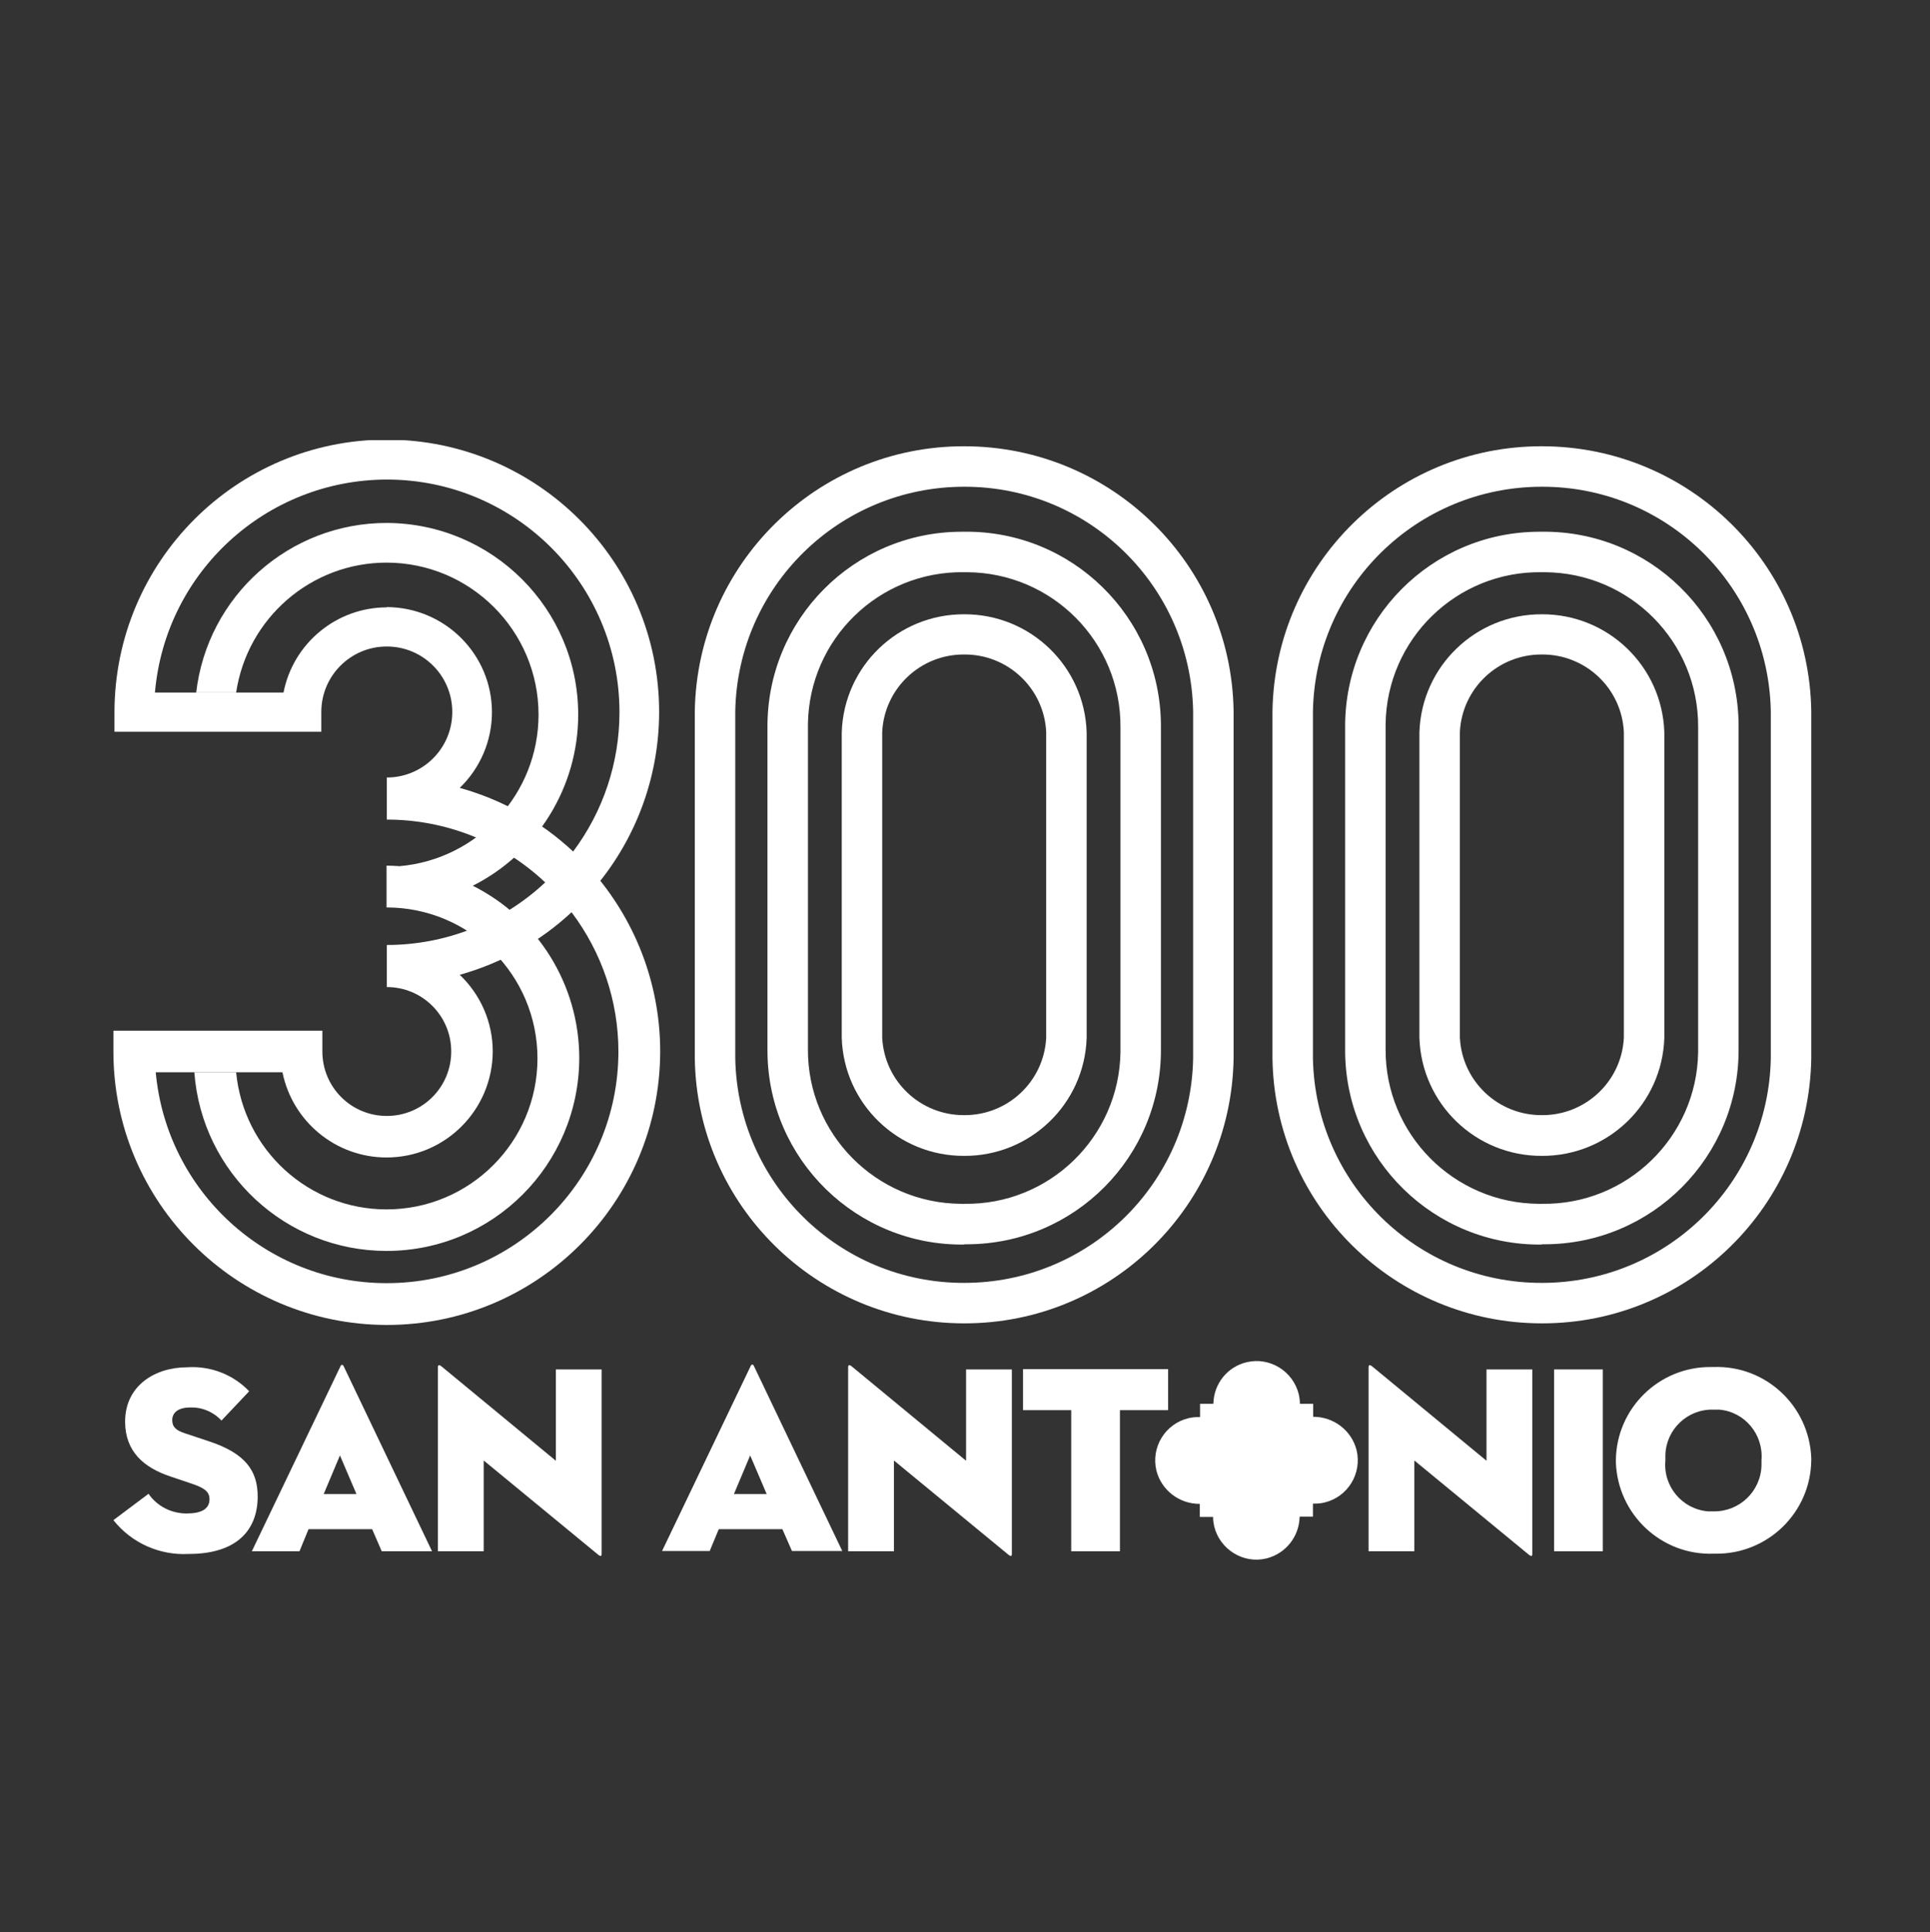 <?xml version="1.0" encoding="UTF-8"?><svg id="Layer_2" xmlns="http://www.w3.org/2000/svg" xmlns:xlink="http://www.w3.org/1999/xlink" viewBox="0 0 72.5 72.57"><rect x="0" y="0" width="72.5" height="72.57" fill="#333333" stroke="none"/><defs><style>.cls-1{clip-path:url(#clippath);}.cls-2{fill:none;}.cls-2,.cls-3{stroke-width:0px;}.cls-3{fill:#fff;}</style><clipPath id="clippath"><rect class="cls-2" x="4.26" y="16.53" width="63.79" height="42.05"/></clipPath></defs><g id="Group_720"><g class="cls-1"><g id="Group_718"><path id="Path_293" class="cls-3" d="m36.22,18.28c-4.69,0-8.51,3.74-8.6,8.43v13.04c.09,4.69,3.91,8.44,8.6,8.43h0c4.69,0,8.51-3.74,8.6-8.43v-13.04c-.09-4.69-3.91-8.44-8.6-8.43m0,31.42c-5.53,0-10.04-4.43-10.12-9.95v-13.04c.09-5.53,4.6-9.96,10.12-9.95,5.53,0,10.04,4.43,10.12,9.95v13.04c-.09,5.53-4.6,9.96-10.12,9.95"/><path id="Path_294" class="cls-3" d="m36.22,21.49c-3.2-.05-5.83,2.51-5.87,5.71,0,.04,0,.08,0,.11v12.09c-.02,3.19,2.56,5.79,5.75,5.81.04,0,.08,0,.12,0h0c3.19.05,5.82-2.5,5.87-5.69,0-.04,0-.08,0-.12v-12.09c.02-3.2-2.56-5.8-5.76-5.82-.04,0-.08,0-.11,0m0,25.25c-4.03.05-7.35-3.18-7.39-7.22,0-.04,0-.08,0-.12v-12.09c-.02-4.04,3.24-7.33,7.28-7.34.04,0,.07,0,.11,0,4.04-.05,7.35,3.19,7.39,7.23,0,.04,0,.07,0,.11v12.09c.02,4.04-3.24,7.32-7.28,7.33-.04,0-.08,0-.12,0"/><path id="Path_295" class="cls-3" d="m36.22,24.58c-1.64-.01-3,1.27-3.08,2.91v11.48c.08,1.64,1.44,2.92,3.08,2.91,1.64.01,3-1.27,3.08-2.91v-11.48c-.08-1.64-1.44-2.92-3.08-2.91m0,18.83c-2.48.01-4.52-1.95-4.6-4.43v-11.48c.08-2.48,2.12-4.44,4.6-4.43,2.48-.01,4.52,1.95,4.6,4.43v11.48c-.08,2.48-2.12,4.44-4.6,4.43"/><path id="Path_296" class="cls-3" d="m57.92,18.28c-4.69,0-8.51,3.74-8.6,8.43v13.04c.09,4.69,3.91,8.44,8.6,8.43h0c4.69,0,8.51-3.74,8.6-8.43v-13.04c-.09-4.69-3.91-8.44-8.6-8.43m0,31.42c-5.53,0-10.04-4.43-10.12-9.95v-13.04c.09-5.53,4.6-9.96,10.12-9.95,5.53,0,10.04,4.43,10.12,9.95v13.04c-.09,5.53-4.6,9.96-10.12,9.95"/><path id="Path_297" class="cls-3" d="m57.92,21.49c-3.2-.05-5.83,2.51-5.87,5.71,0,.04,0,.08,0,.11v12.09c-.02,3.19,2.56,5.79,5.75,5.81.04,0,.08,0,.12,0h0c3.19.05,5.82-2.5,5.87-5.69,0-.04,0-.08,0-.12v-12.09c.02-3.2-2.56-5.8-5.76-5.82-.04,0-.08,0-.11,0m0,25.25c-4.03.05-7.35-3.18-7.39-7.22,0-.04,0-.08,0-.12v-12.09c-.02-4.04,3.24-7.33,7.28-7.34.04,0,.07,0,.11,0,4.04-.05,7.35,3.19,7.39,7.23,0,.04,0,.07,0,.11v12.09c.02,4.04-3.24,7.32-7.28,7.33-.04,0-.08,0-.12,0"/><path id="Path_298" class="cls-3" d="m57.92,24.58c-1.64-.01-3,1.27-3.08,2.91v11.48c.08,1.64,1.44,2.92,3.08,2.91,1.64.01,3-1.27,3.08-2.91v-11.48c-.08-1.64-1.44-2.92-3.08-2.91m0,18.83c-2.48.01-4.52-1.95-4.6-4.43v-11.48c.08-2.48,2.12-4.44,4.6-4.43,2.48-.01,4.52,1.95,4.6,4.43v11.48c-.08,2.48-2.12,4.44-4.6,4.43"/><path id="Path_299" class="cls-3" d="m14.52,48.19c-4.5,0-8.26-3.44-8.67-7.92h4.76c.38,1.86,2.01,3.2,3.91,3.2,2.2,0,3.98-1.78,3.99-3.98,0-1.09-.45-2.13-1.24-2.88,1.57-.44,3.01-1.24,4.2-2.35,1.14,1.51,1.76,3.34,1.76,5.23,0,4.8-3.9,8.7-8.7,8.7m0-25.38c-1.89,0-3.52,1.35-3.88,3.2h-4.83c.39-4.52,4.17-7.99,8.71-8,4.83,0,8.74,3.92,8.74,8.74,0,1.89-.61,3.72-1.74,5.23-1.21-1.13-2.67-1.95-4.26-2.39.77-.74,1.21-1.77,1.21-2.84,0-2.18-1.77-3.94-3.95-3.95m8.02,10.28c1.43-1.8,2.21-4.04,2.21-6.34,0-5.65-4.58-10.22-10.23-10.23-5.65,0-10.22,4.58-10.23,10.23v.74h7.77v-.74c0-1.36,1.1-2.46,2.46-2.46,1.36,0,2.46,1.1,2.46,2.46,0,1.36-1.1,2.46-2.46,2.46v1.58c2.21,0,4.34.84,5.95,2.36-1.61,1.51-3.74,2.35-5.95,2.35v1.58c1.34,0,2.42,1.08,2.42,2.42,0,1.34-1.08,2.42-2.42,2.42-1.34,0-2.42-1.08-2.42-2.42v-.78h-7.85v.78c0,5.67,4.6,10.26,10.27,10.27,5.67,0,10.26-4.6,10.27-10.27,0-2.33-.79-4.58-2.24-6.4"/><path id="Path_300" class="cls-3" d="m17.75,33.27c2.43-1.22,3.97-3.71,3.97-6.43,0-3.97-3.22-7.19-7.2-7.2-3.65,0-6.73,2.74-7.15,6.37h1.5c.42-2.8,2.82-4.88,5.65-4.88,3.15,0,5.71,2.56,5.71,5.71,0,2.96-2.27,5.43-5.22,5.69-.16-.01-.32-.02-.49-.02v1.57c3.13,0,5.67,2.54,5.67,5.67,0,3.13-2.54,5.67-5.67,5.67-2.93,0-5.37-2.23-5.65-5.15h-1.57c.28,3.78,3.43,6.71,7.22,6.71,4,0,7.23-3.24,7.24-7.24,0-2.74-1.55-5.25-4.01-6.48"/><path id="Path_301" class="cls-3" d="m45.58,52.71h0c.02-.75.53-1.38,1.25-1.55.87-.21,1.75.34,1.96,1.21.02.1.04.21.04.31v.04h.49s.01,0,.01.01h0v.47s0,.01.01.01h0c.76,0,1.43.51,1.62,1.25.21.88-.33,1.76-1.21,1.97-.12.03-.25.04-.38.04h-.05v.48s0,.01-.01.01h-.48s-.01,0-.01.01h0c-.02.75-.53,1.38-1.25,1.56-.87.21-1.75-.34-1.96-1.21-.02-.1-.04-.21-.04-.31v-.04h-.49s-.01,0-.01-.01h0v-.47s0-.01-.01-.01h0c-.76,0-1.43-.51-1.62-1.25-.21-.88.33-1.76,1.21-1.97.12-.03.25-.04.38-.04h.05v-.49s0-.01.01-.01h.48s.01,0,.01-.01"/><path id="Path_302" class="cls-3" d="m4.26,57.09l1.32-.99c.32.47.86.74,1.43.74.54,0,.86-.16.86-.54,0-.29-.22-.43-.67-.58l-.8-.27c-.99-.33-1.7-.93-1.7-2.06,0-1.35,1.12-2.04,2.33-2.04.87-.06,1.73.27,2.33.9l-1.04,1.1c-.31-.33-.74-.51-1.19-.49-.44,0-.66.2-.66.47s.15.39.48.5l.9.3c1.37.45,1.83,1.11,1.83,2.07,0,1.26-.78,2.16-2.59,2.16-1.09.06-2.15-.41-2.83-1.27"/><path id="Path_303" class="cls-3" d="m12.15,56.11h1.24l-.62-1.45-.61,1.45Zm1.82,1.32h-2.38l-.34.83h-1.79l3.33-6.95c.03-.07.09-.07.12,0l3.32,6.95h-1.89l-.36-.83Z"/><path id="Path_304" class="cls-3" d="m18.17,54.85v3.41h-1.72v-6.92c0-.06.03-.11.14-.02l4.29,3.54v-3.43h1.72v6.93c0,.08-.03.11-.14.02l-4.29-3.53Z"/><path id="Path_305" class="cls-3" d="m27.56,56.11h1.24l-.62-1.45-.61,1.45Zm1.82,1.32h-2.38l-.34.82h-1.79l3.33-6.95c.03-.07.09-.07.12,0l3.32,6.95h-1.89l-.36-.82Z"/><path id="Path_306" class="cls-3" d="m33.58,54.85v3.41h-1.72v-6.92c0-.06.03-.11.14-.02l4.29,3.54v-3.43h1.72v6.93c0,.08-.03.11-.14.02l-4.29-3.53Z"/><path id="Path_307" class="cls-3" d="m40.24,52.96h-1.81v-1.54h5.45v1.54h-1.81v5.3h-1.83v-5.3Z"/><path id="Path_308" class="cls-3" d="m53.13,54.85v3.41h-1.72v-6.92c0-.06.03-.11.14-.02l4.29,3.54v-3.43h1.72v6.93c0,.08-.03.11-.14.02l-4.29-3.53Z"/><path id="Path_309" class="cls-3" d="m58.38,58.26h1.83v-6.83h-1.83v6.83Z"/><path id="Path_310" class="cls-3" d="m66.17,54.84c.08-.97-.63-1.82-1.59-1.9-.07,0-.14,0-.21,0-.97-.03-1.78.73-1.81,1.7,0,.07,0,.14,0,.21-.09.97.63,1.83,1.6,1.91.07,0,.13,0,.2,0,.97.02,1.78-.74,1.81-1.72,0-.07,0-.14,0-.2m-5.47,0c.02-1.95,1.62-3.52,3.58-3.5.03,0,.06,0,.09,0,1.95-.07,3.59,1.45,3.67,3.41,0,.03,0,.06,0,.09-.02,1.96-1.63,3.53-3.59,3.51-.03,0-.05,0-.08,0-1.96.07-3.6-1.47-3.67-3.43,0-.03,0-.05,0-.08"/></g></g></g></svg>